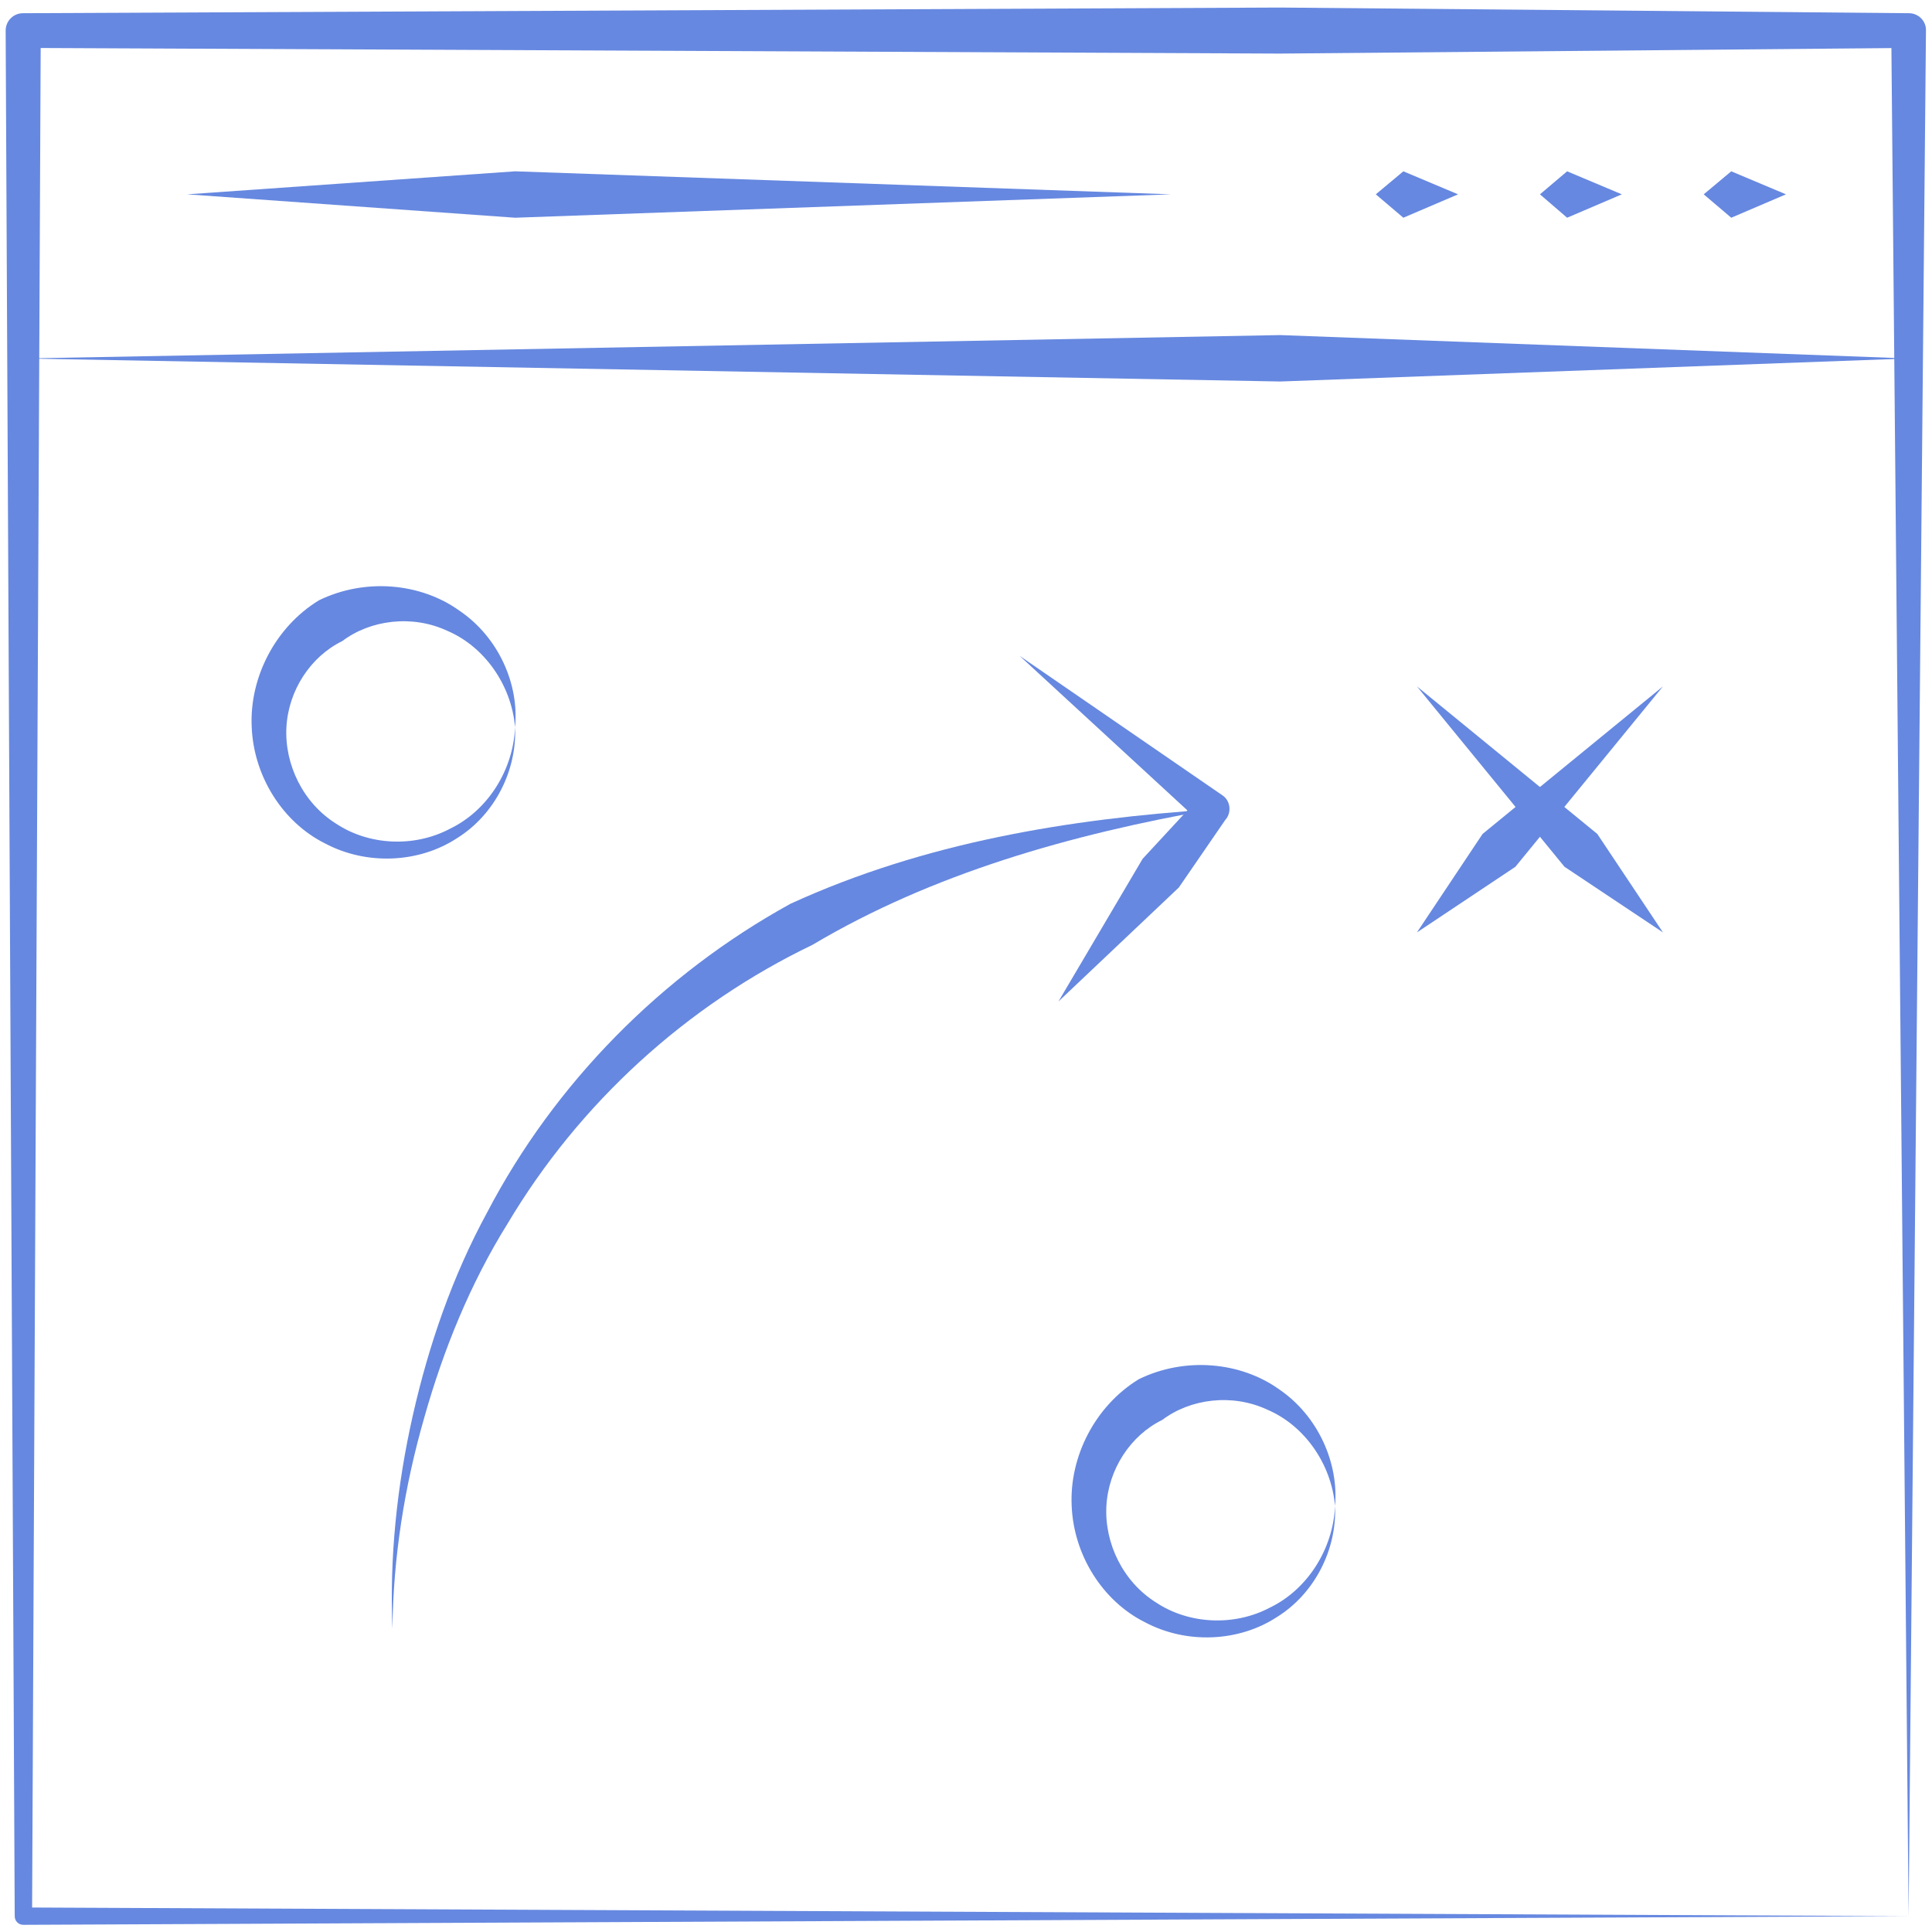 <?xml version="1.0" encoding="UTF-8"?> <svg xmlns="http://www.w3.org/2000/svg" width="512" height="512" viewBox="0 0 512 512" fill="none"><path d="M505.8 507.8L501.2 8.1L505.8 12.7L339.2 14.2L6.2 12.7L10.8 8.1L8.5 507.8L6.2 505.5L505.8 507.8L6.2 510.1C4.9 510.1 3.9 509.1 3.9 507.8L1.5 8.1C1.5 5.6 3.5 3.5 6.1 3.5L339.2 2L505.8 3.5H505.9C508.4 3.5 510.5 5.6 510.4 8.1L505.8 507.8Z" fill="#6688E0"></path><path d="M505.799 95.001L339.299 101.101L6.199 95.001L339.299 88.801L505.799 95.001Z" fill="#6688E0"></path><path d="M451.5 51.5L458.8 45.4L473.3 51.5L458.8 57.7L451.5 51.5Z" fill="#6688E0"></path><path d="M408.102 51.5L415.302 45.4L429.802 51.5L415.302 57.7L408.102 51.5Z" fill="#6688E0"></path><path d="M364.602 51.5L371.902 45.4L386.402 51.5L371.902 57.7L364.602 51.5Z" fill="#6688E0"></path><path d="M49.602 51.5L136.502 45.4L310.302 51.5L136.502 57.7L49.602 51.5Z" fill="#6688E0"></path><path d="M321.201 214.5C283.801 221.1 247.101 231.5 215.301 250.4C182.001 266.4 153.601 292.2 134.501 324.3C124.601 340.2 117.501 357.7 112.401 375.8C107.201 393.9 104.201 412.7 104.001 431.7C103.201 412.8 105.201 393.7 109.401 375.1C113.601 356.5 119.901 338.2 129.101 321.3C146.901 287.2 175.301 258.3 209.501 239.5C245.101 223.2 283.401 217 321.201 214.5Z" fill="#6688E0"></path><path d="M280.503 265.401L302.803 227.601L317.603 211.601L318.303 218.101L270.203 173.801L324.003 210.801C325.903 212.101 326.403 214.801 325.103 216.801L324.703 217.301L312.403 235.201L280.503 265.401Z" fill="#6688E0"></path><path d="M353.801 399.099C352.801 387.699 345.502 377.699 335.902 373.599C326.502 369.199 315.402 370.699 308.002 376.299C299.602 380.399 293.702 389.399 293.202 399.199C292.702 408.999 297.601 419.199 306.401 424.699C315.001 430.399 327.002 431.099 336.602 425.999C346.502 421.199 353.301 410.499 353.801 399.099C354.301 410.499 348.501 422.299 338.301 428.599C328.301 435.099 314.501 435.799 303.401 429.899C292.201 424.299 284.502 412.099 284.002 398.999C283.402 385.999 290.201 372.599 301.801 365.499C314.101 359.499 328.802 360.899 339.002 368.199C349.402 375.299 354.801 387.799 353.801 399.099Z" fill="#6688E0"></path><path d="M136.501 192.699C135.501 181.299 128.201 171.299 118.601 167.199C109.201 162.799 98.101 164.299 90.701 169.899C82.301 173.999 76.401 182.999 75.901 192.799C75.401 202.599 80.301 212.799 89.101 218.299C97.701 223.999 109.701 224.699 119.301 219.599C129.201 214.799 136.001 204.199 136.501 192.699C137.001 204.099 131.201 215.899 121.001 222.199C111.001 228.699 97.201 229.399 86.101 223.499C74.901 217.899 67.201 205.699 66.701 192.599C66.101 179.599 72.901 166.199 84.501 159.099C96.801 153.099 111.501 154.499 121.701 161.799C132.201 168.899 137.601 181.399 136.501 192.699Z" fill="#6688E0"></path><path d="M440.7 247.1L414.6 229.7L375.5 181.9L423.3 221L440.7 247.1Z" fill="#6688E0"></path><path d="M375.5 247.1L392.9 221L440.7 181.9L401.6 229.7L375.5 247.1Z" fill="#6688E0"></path></svg> 